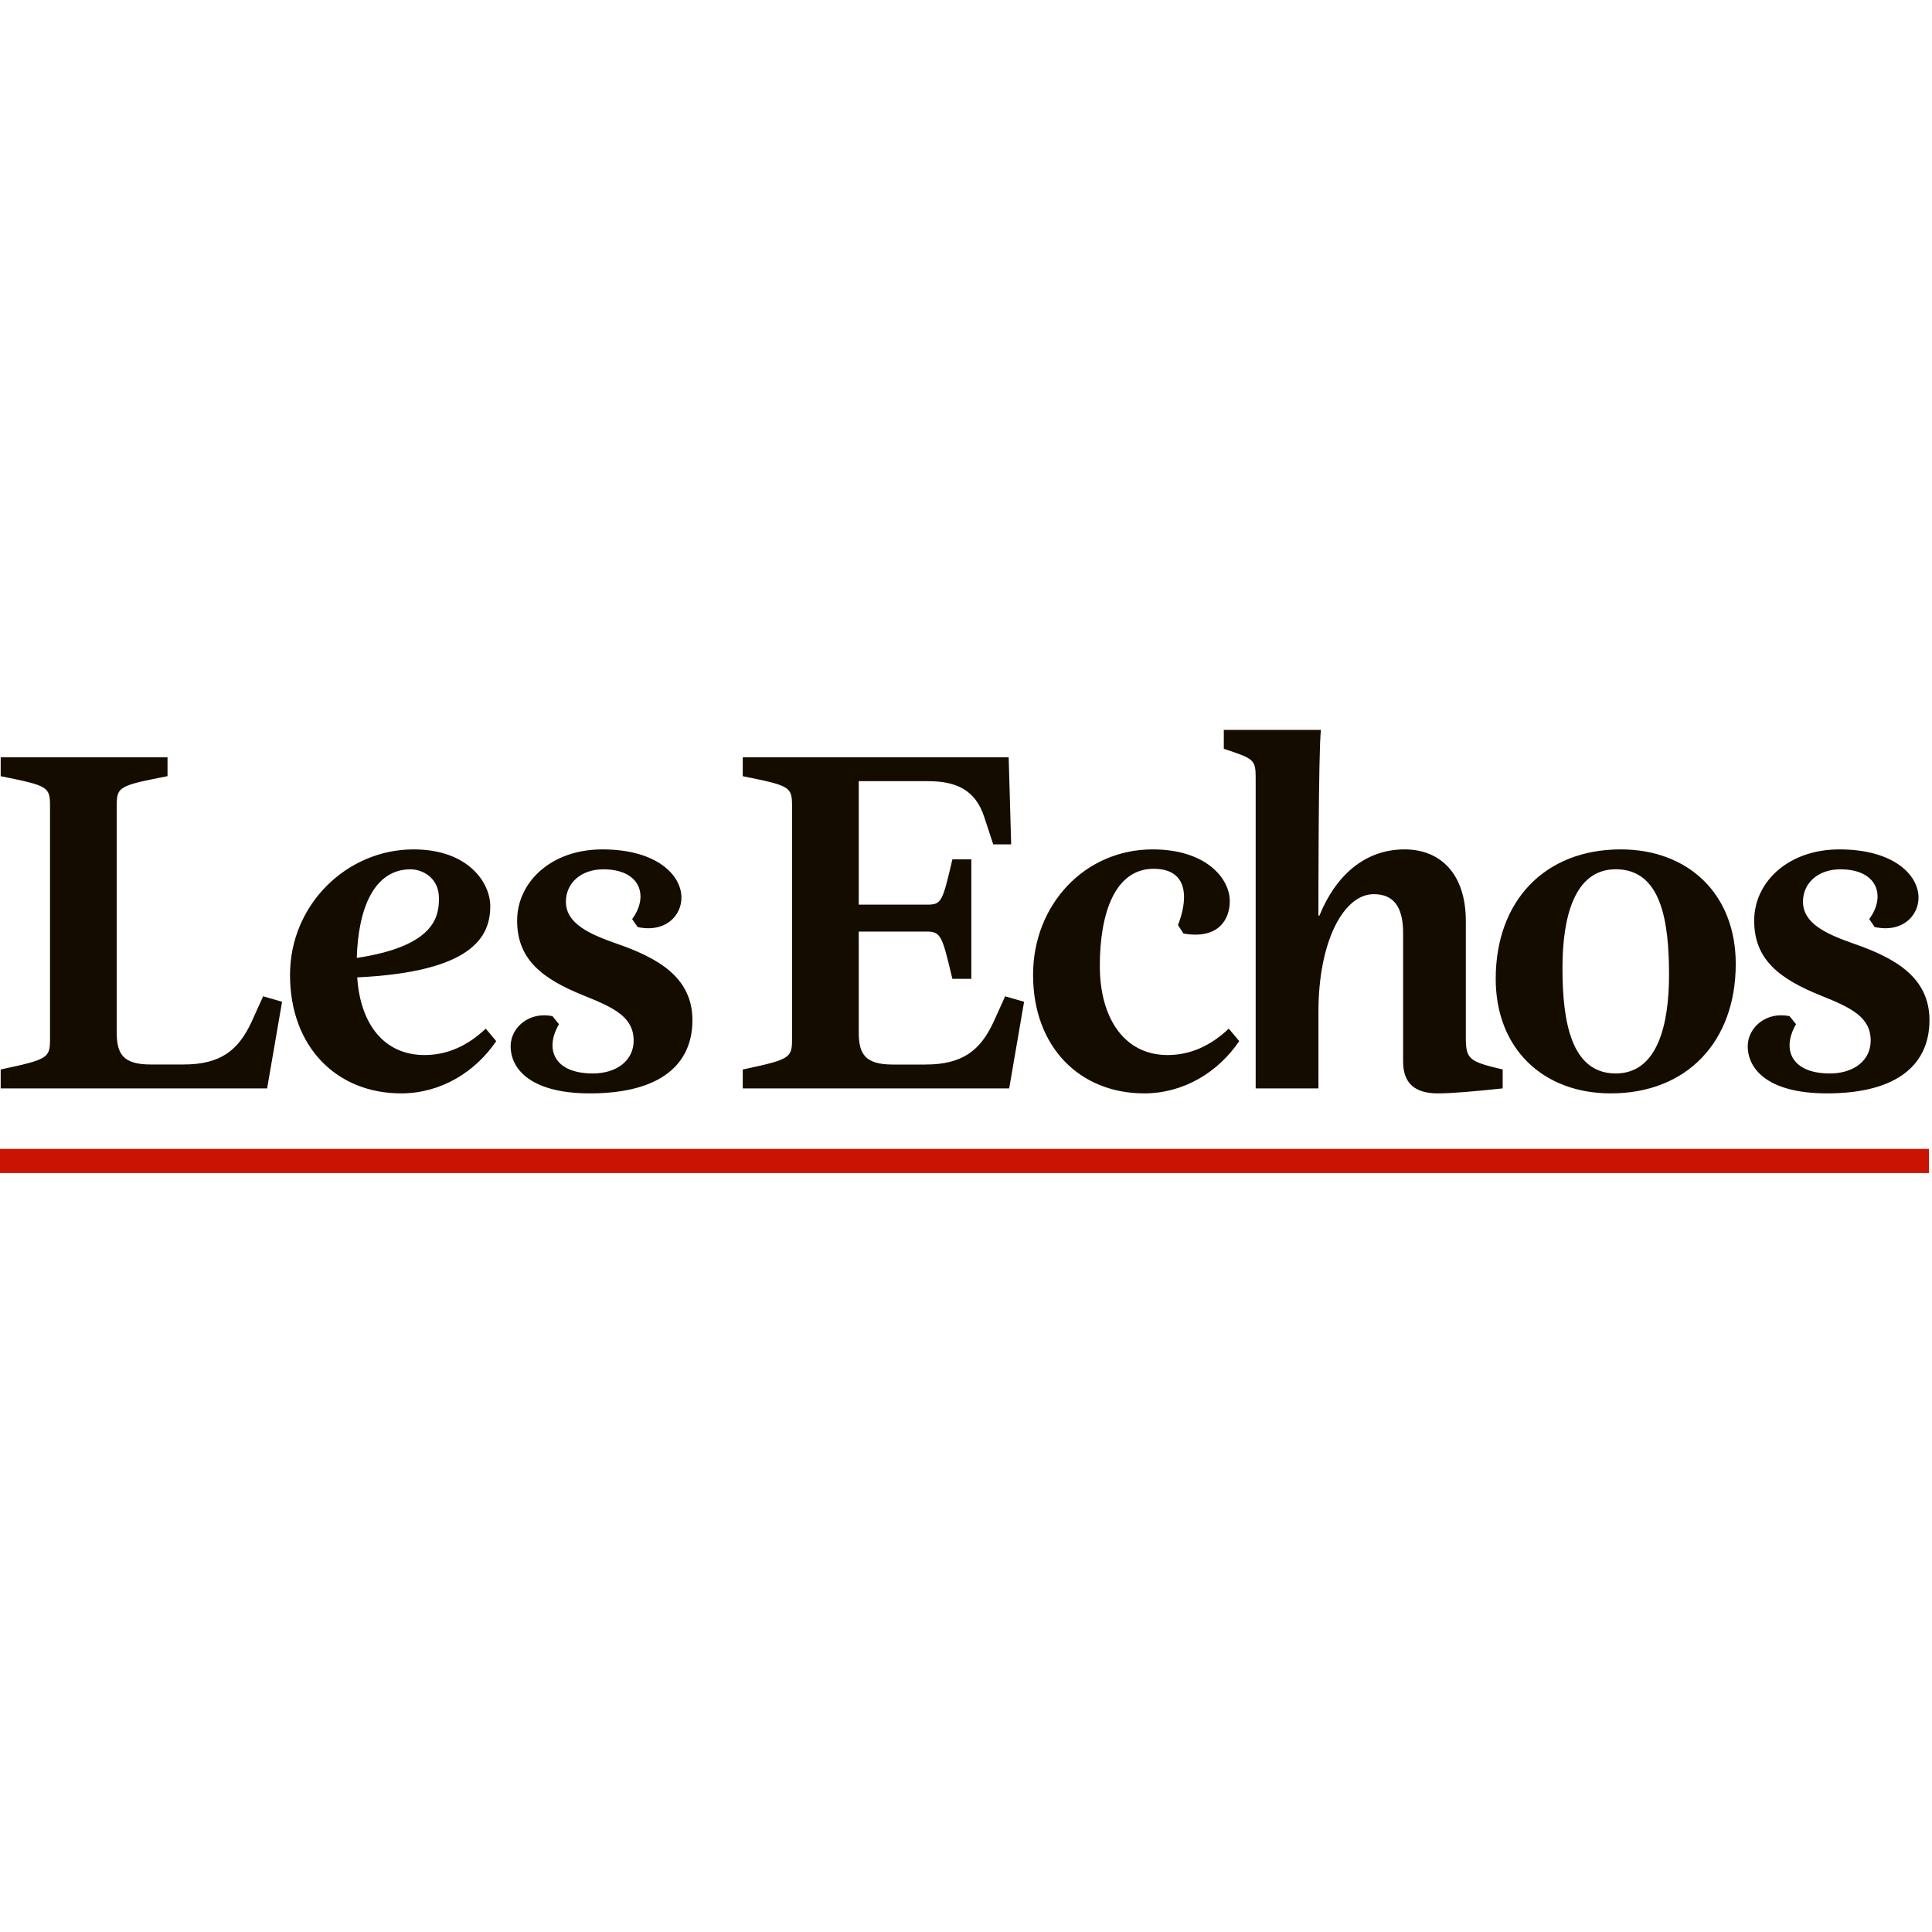 <?xml version="1.0" encoding="UTF-8"?>
<svg width="45px" height="45px" viewBox="0 0 45 45" version="1.1" xmlns="http://www.w3.org/2000/svg" xmlns:xlink="http://www.w3.org/1999/xlink">
    <title>BRAND / LESECHOS</title>
    <g id="BRAND-/-LESECHOS" stroke="none" stroke-width="1" fill="none" fill-rule="evenodd">
        <g id="Group" transform="translate(0, 17)">
            <path d="M42.552,8.467 C41.207,8.467 40.708,7.922 40.708,7.366 C40.708,6.936 41.137,6.553 41.682,6.669 L41.833,6.855 C41.485,7.458 41.74,8.003 42.621,8.003 C43.178,8.003 43.572,7.701 43.572,7.238 C43.572,6.692 43.12,6.472 42.424,6.194 C41.438,5.799 40.858,5.347 40.858,4.442 C40.858,3.549 41.647,2.784 42.842,2.784 C44.118,2.784 44.686,3.387 44.686,3.908 C44.686,4.326 44.315,4.732 43.665,4.593 L43.538,4.407 C43.932,3.874 43.735,3.248 42.865,3.248 C42.343,3.248 41.995,3.572 41.995,4.001 C41.995,4.512 42.54,4.755 43.167,4.976 C44.141,5.312 44.941,5.764 44.941,6.762 C44.941,7.771 44.222,8.467 42.552,8.467 L42.552,8.467 Z M37.518,8.467 C35.94,8.467 34.838,7.423 34.838,5.799 C34.838,3.99 35.975,2.784 37.75,2.784 C39.327,2.784 40.429,3.827 40.429,5.451 C40.429,7.261 39.292,8.467 37.518,8.467 L37.518,8.467 Z M37.634,8.003 C38.608,8.003 38.875,6.866 38.875,5.706 C38.875,4.442 38.689,3.247 37.634,3.247 C36.66,3.247 36.393,4.384 36.393,5.544 C36.392,6.809 36.601,8.003 37.634,8.003 L37.634,8.003 Z M32.681,7.725 L32.681,4.732 C32.681,4.106 32.449,3.827 31.996,3.827 C31.301,3.827 30.709,4.917 30.709,6.565 L30.709,8.351 L29.247,8.351 L29.247,1.125 C29.247,0.696 29.213,0.673 28.505,0.441 L28.505,-1.42108547e-14 L30.767,-1.42108547e-14 C30.708,0.464 30.708,4.082 30.708,4.326 L30.732,4.326 C31.103,3.41 31.776,2.784 32.715,2.784 C33.55,2.784 34.142,3.352 34.142,4.454 L34.142,7.168 C34.142,7.678 34.223,7.725 35,7.91 L35,8.351 C34.339,8.421 33.817,8.467 33.492,8.467 C32.959,8.467 32.681,8.235 32.681,7.725 L32.681,7.725 Z M28.621,6.959 L28.864,7.25 C28.377,7.968 27.577,8.467 26.649,8.467 C25.153,8.467 24.062,7.389 24.062,5.706 C24.062,4.071 25.268,2.784 26.846,2.784 C28.087,2.784 28.644,3.456 28.644,3.99 C28.644,4.43 28.366,4.883 27.565,4.744 L27.437,4.546 C27.646,4.025 27.739,3.236 26.869,3.236 C25.976,3.236 25.617,4.256 25.617,5.498 C25.617,6.727 26.197,7.574 27.194,7.574 C27.716,7.574 28.191,7.366 28.621,6.959 L28.621,6.959 Z M17.3,0.638 L23.494,0.638 L23.552,2.667 L23.134,2.667 L22.925,2.03 C22.717,1.392 22.264,1.195 21.615,1.195 L20.002,1.195 L20.002,4.071 L21.591,4.071 C21.928,4.071 21.951,4.013 22.183,3.016 L22.624,3.016 L22.624,5.799 L22.183,5.799 C21.951,4.837 21.928,4.698 21.591,4.698 L20.002,4.698 L20.002,7.052 C20.002,7.55 20.153,7.795 20.791,7.795 L21.557,7.795 C22.426,7.795 22.833,7.458 23.134,6.82 L23.412,6.206 L23.853,6.333 L23.506,8.351 L17.3,8.351 L17.3,7.911 C18.39,7.679 18.448,7.644 18.448,7.215 L18.448,1.763 C18.448,1.322 18.39,1.299 17.3,1.079 L17.3,0.638 Z M13.738,8.467 C12.393,8.467 11.894,7.922 11.894,7.366 C11.894,6.936 12.323,6.553 12.869,6.669 L13.019,6.855 C12.671,7.458 12.926,8.003 13.808,8.003 C14.364,8.003 14.759,7.701 14.759,7.238 C14.759,6.692 14.306,6.472 13.611,6.194 C12.625,5.799 12.045,5.347 12.045,4.442 C12.045,3.549 12.834,2.784 14.028,2.784 C15.304,2.784 15.872,3.387 15.872,3.908 C15.872,4.326 15.501,4.732 14.852,4.593 L14.724,4.407 C15.118,3.874 14.921,3.248 14.051,3.248 C13.529,3.248 13.181,3.572 13.181,4.001 C13.181,4.512 13.726,4.755 14.353,4.976 C15.327,5.312 16.128,5.764 16.128,6.762 C16.128,7.771 15.409,8.467 13.738,8.467 L13.738,8.467 Z M9.562,3.248 C8.716,3.248 8.344,4.152 8.31,5.312 C10.154,5.034 10.224,4.326 10.224,3.92 C10.224,3.445 9.841,3.248 9.562,3.248 L9.562,3.248 Z M11.419,4.106 C11.419,4.814 11.013,5.637 8.321,5.765 C8.391,6.855 8.948,7.574 9.888,7.574 C10.409,7.574 10.885,7.366 11.314,6.959 L11.558,7.25 C11.07,7.968 10.27,8.467 9.342,8.467 C7.846,8.467 6.755,7.389 6.755,5.706 C6.755,4.071 8.078,2.784 9.632,2.784 C10.908,2.784 11.419,3.561 11.419,4.106 L11.419,4.106 Z M2.719,1.763 L2.719,7.052 C2.719,7.55 2.87,7.794 3.508,7.794 L4.273,7.794 C5.143,7.794 5.549,7.458 5.851,6.82 L6.129,6.205 L6.57,6.333 L6.222,8.351 L0.016,8.351 L0.016,7.91 C1.107,7.678 1.165,7.643 1.165,7.215 L1.165,1.763 C1.165,1.322 1.106,1.299 0.016,1.079 L0.016,0.638 L3.902,0.638 L3.902,1.078 C2.777,1.299 2.719,1.322 2.719,1.763 L2.719,1.763 Z" id="Fill-644" fill="#150C00"></path>
            <polygon id="Fill-645" fill="#CB1304" points="1.45661261e-13 10.322 44.93 10.322 44.93 9.76 1.45661261e-13 9.76"></polygon>
        </g>
    </g>
</svg>